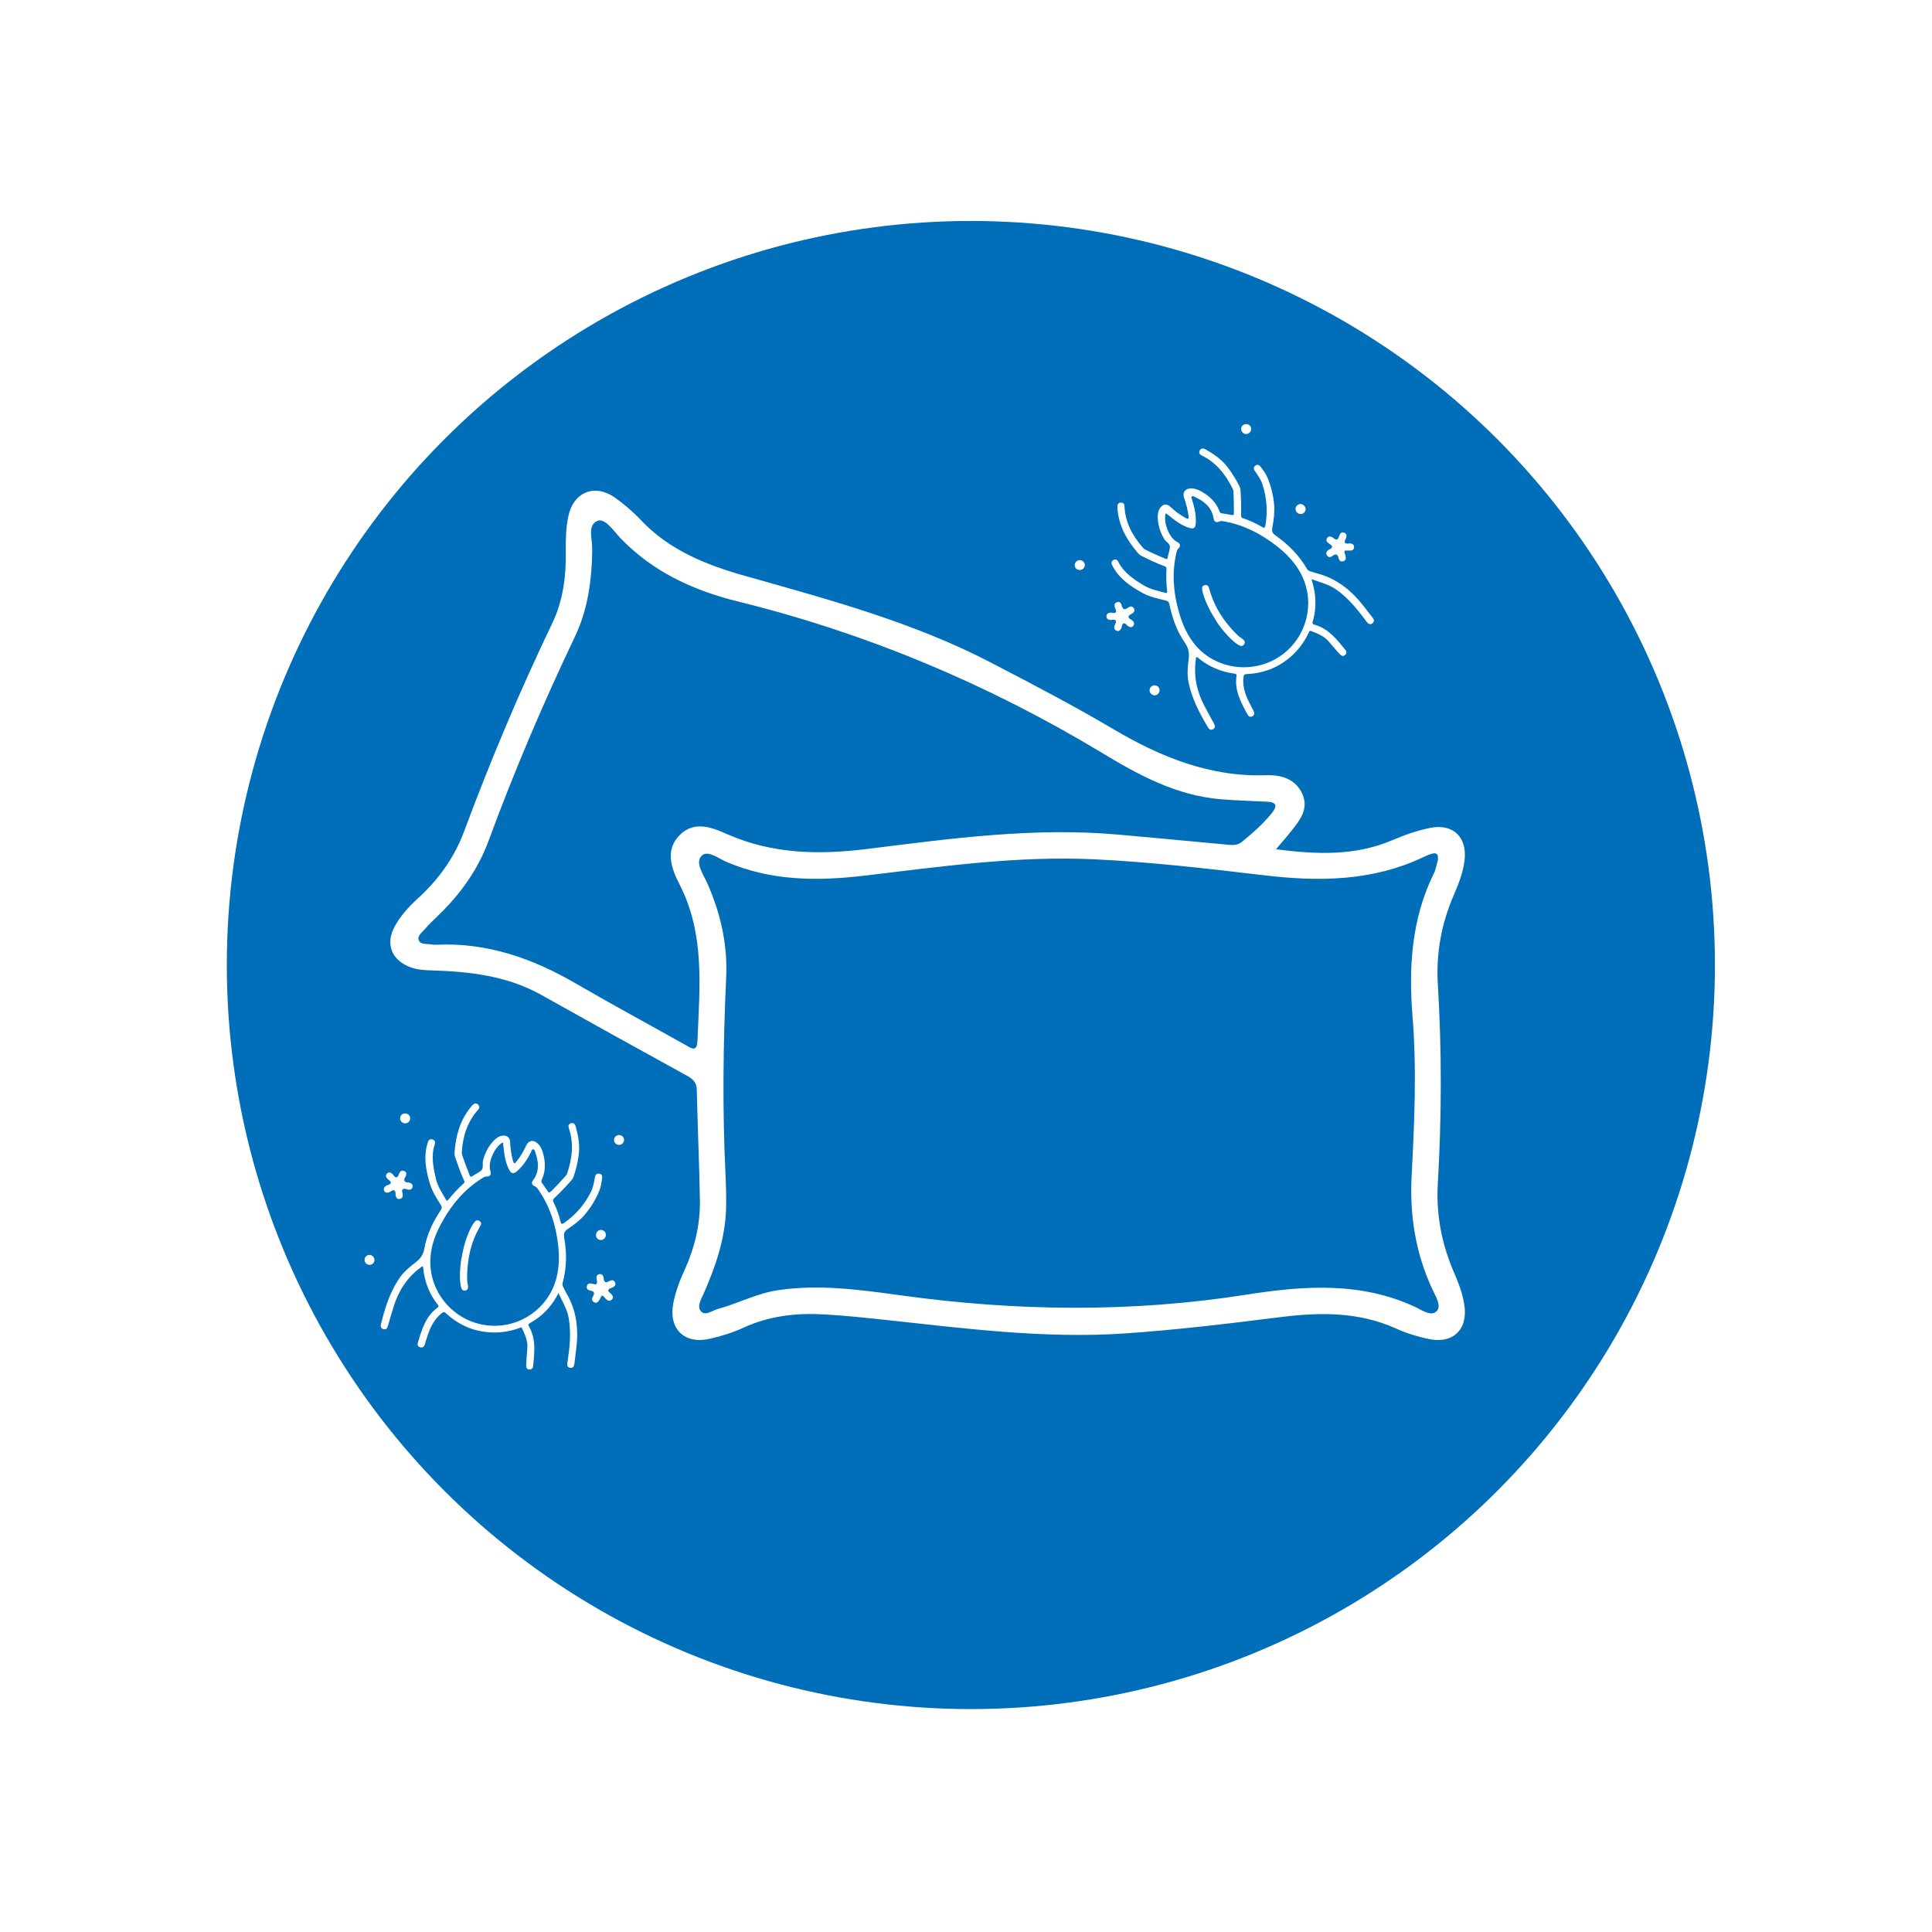 <?xml version="1.0" encoding="UTF-8"?><svg id="Layer_2" xmlns="http://www.w3.org/2000/svg" xmlns:xlink="http://www.w3.org/1999/xlink" viewBox="0 0 119 119"><defs><style>.cls-1,.cls-2{fill:#fff;}.cls-2{filter:url(#drop-shadow-1);}.cls-3{fill:#006eb8;}</style><filter id="drop-shadow-1" filterUnits="userSpaceOnUse"><feOffset dx="0" dy="0"/><feGaussianBlur result="blur" stdDeviation="2.98"/><feFlood flood-color="#000" flood-opacity=".3"/><feComposite in2="blur" operator="in"/><feComposite in="SourceGraphic"/></filter></defs><g id="Layer_1-2"><g><g><circle class="cls-2" cx="59.8" cy="59.44" r="50"/><circle class="cls-3" cx="59.8" cy="59.44" r="45.83"/></g><path class="cls-1" d="M78.6,52.31c2.55,.33,4.88,.41,7.16-.56,.75-.32,1.54-.6,2.34-.76,1.41-.27,2.27,.57,2.11,1.99-.09,.76-.37,1.47-.67,2.16-.75,1.74-1.09,3.54-.98,5.45,.25,4.1,.24,8.21,0,12.32-.11,1.91,.24,3.71,.99,5.45,.28,.64,.53,1.29,.64,1.98,.25,1.55-.69,2.46-2.22,2.13-.68-.15-1.35-.35-1.98-.64-2.28-1.03-4.65-1.01-7.07-.71-3.2,.4-6.4,.79-9.61,1.01-4.98,.34-9.91-.31-14.84-.84-1.22-.13-2.45-.26-3.68-.33-1.72-.1-3.4,.08-5,.82-.65,.3-1.36,.52-2.07,.68-1.57,.36-2.55-.61-2.25-2.18,.14-.72,.39-1.39,.7-2.06,.62-1.37,.97-2.81,.94-4.32-.04-2.24-.14-4.49-.19-6.73,0-.44-.18-.67-.55-.88-3.02-1.66-6.03-3.33-9.03-5.01-2.11-1.18-4.42-1.44-6.77-1.51-.44-.01-.88-.04-1.31-.2-1.15-.44-1.54-1.44-.94-2.52,.35-.64,.84-1.18,1.38-1.68,1.29-1.16,2.28-2.53,2.89-4.17,1.62-4.36,3.42-8.63,5.43-12.82,.65-1.36,.85-2.84,.83-4.34-.01-.76,0-1.52,.16-2.26,.32-1.48,1.63-2.01,2.88-1.12,.56,.4,1.1,.86,1.57,1.36,1.76,1.87,4.02,2.77,6.42,3.45,5.17,1.46,10.37,2.85,15.17,5.35,2.52,1.31,5.05,2.63,7.49,4.07,2.94,1.74,5.98,2.98,9.47,2.86,.93-.03,1.8,.24,2.21,1.16,.41,.93-.17,1.63-.71,2.31-.25,.32-.52,.62-.9,1.07Zm9.97,.65c.02-.45-.11-.54-.89-.17-3.16,1.5-6.46,1.52-9.84,1.12-3.45-.41-6.91-.81-10.38-.98-4.76-.23-9.46,.44-14.17,1-2.94,.35-5.79,.34-8.56-.85-.49-.21-1.17-.76-1.53-.35-.39,.43,.12,1.12,.36,1.66,.82,1.85,1.26,3.77,1.17,5.8-.19,4.07-.24,8.15-.04,12.22,.03,.69,.05,1.39,.03,2.08-.06,1.83-.65,3.53-1.38,5.19-.15,.34-.42,.78-.18,1.07,.28,.34,.69-.03,1.04-.12,1.25-.34,2.4-.96,3.7-1.16,2.54-.38,5.06-.03,7.55,.31,7.12,.99,14.23,1.08,21.34-.04,3.53-.55,7.04-.81,10.42,.78,.39,.19,.96,.6,1.3,.22,.28-.33-.09-.9-.28-1.32-1.04-2.23-1.41-4.56-1.28-7.01,.17-3.28,.32-6.57,.05-9.85-.24-3.03-.05-6,1.33-8.79,.12-.25,.16-.54,.24-.82Zm-52.09-19.21c-.02,2.06-.29,3.84-1.08,5.49-1.96,4.11-3.74,8.29-5.31,12.56-.66,1.78-1.74,3.28-3.1,4.59-.3,.28-.59,.57-.86,.88-.16,.18-.44,.39-.34,.64,.12,.29,.48,.21,.75,.26,.12,.02,.25,.03,.38,.02,3.11-.14,5.9,.85,8.55,2.39,2.24,1.3,4.52,2.53,6.78,3.8,.35,.2,.68,.44,.71-.28,.13-3.28,.48-6.56-1.12-9.66-.47-.92-.91-2.07,.03-3.01,.9-.89,1.96-.48,2.92-.05,2.79,1.23,5.65,1.28,8.63,.91,5.14-.64,10.28-1.35,15.49-.88,2.17,.19,4.34,.4,6.51,.6,.37,.03,.74,.12,1.08-.16,.66-.54,1.3-1.1,1.84-1.77,.35-.44,.29-.67-.29-.7-.95-.05-1.89-.07-2.84-.15-2.73-.22-5.08-1.49-7.35-2.87-7.01-4.22-14.46-7.35-22.4-9.31-2.75-.68-5.24-1.82-7.24-3.9-.42-.44-.96-1.28-1.44-1.06-.65,.3-.25,1.24-.32,1.67Z"/><g><path class="cls-1" d="M80.79,35.72c.24,.74,.29,1.43,.17,2.13-.03,.16-.06,.31-.11,.46-.02,.09,0,.14,.09,.16,.87,.23,1.39,.9,1.92,1.55,.09,.11,.1,.24-.02,.33-.13,.1-.23,.04-.33-.07-.22-.25-.45-.5-.66-.76-.29-.34-.69-.5-1.09-.65-.13-.05-.13,.06-.16,.12-.27,.57-.64,1.06-1.11,1.47-.77,.67-1.68,1.01-2.69,1.06-.15,0-.19,.04-.21,.2-.07,.64,.16,1.19,.45,1.73,.06,.11,.11,.22,.17,.33,.07,.13,.07,.25-.06,.33-.13,.08-.24,.03-.31-.1-.4-.74-.81-1.48-.68-2.37,.02-.11-.03-.14-.13-.15-.83-.11-1.56-.42-2.21-.95-.03-.03-.07-.08-.12-.06-.05,.02-.04,.08-.04,.12-.15,1.02,.05,1.97,.52,2.87,.2,.37,.4,.74,.6,1.11,.07,.13,.08,.24-.05,.33-.13,.08-.24,.03-.32-.1-.53-.88-1.01-1.8-1.21-2.82-.09-.48-.04-.96,.02-1.44,.04-.36-.02-.64-.23-.95-.5-.71-.78-1.52-.96-2.37-.03-.15-.09-.22-.25-.25-.48-.11-.98-.22-1.41-.46-.75-.41-1.45-.89-1.86-1.69-.07-.13-.07-.25,.06-.33,.13-.08,.25-.03,.31,.1,.34,.68,.95,1.08,1.56,1.45,.41,.25,.9,.35,1.36,.47,.08,.02,.09-.02,.09-.09-.05-.47-.07-.93-.04-1.4,0-.12-.08-.14-.16-.17-.46-.17-.9-.38-1.34-.6-.11-.05-.2-.12-.28-.22-.64-.75-1.12-1.58-1.23-2.59-.01-.1-.02-.2-.01-.3,.01-.13,.1-.2,.23-.19,.12,0,.2,.08,.2,.2,.04,.98,.47,1.8,1.1,2.53,.05,.06,.1,.12,.18,.16,.39,.2,.8,.38,1.21,.55,.11,.05,.16,.05,.18-.09,.03-.21,.13-.41,.13-.62,0-.22-.25-.32-.35-.49-.25-.42-.39-.86-.4-1.35,0-.21,.03-.42,.17-.6,.17-.21,.4-.23,.59-.05,.3,.28,.63,.53,.99,.72,.13,.07,.16,.04,.15-.1-.04-.4-.15-.79-.28-1.17-.1-.29,.04-.53,.35-.56,.26-.03,.5,.06,.72,.18,.5,.29,.91,.66,1.11,1.22,.03,.09,.08,.12,.17,.13,.2,.03,.39,.06,.58,.1,.11,.02,.14,0,.14-.11,0-.45,0-.9-.03-1.35,0-.05-.01-.11-.04-.15-.43-.87-1-1.61-1.9-2.05-.13-.06-.2-.16-.14-.3,.07-.16,.22-.16,.35-.09,.53,.3,1.03,.64,1.4,1.14,.26,.35,.49,.72,.69,1.11,.05,.1,.07,.2,.08,.3,.03,.5,.05,1,.03,1.5,0,.11,.02,.17,.13,.2,.41,.14,.8,.32,1.17,.54,.12,.07,.17,.07,.2-.09,.15-.86,.09-1.71-.18-2.54-.08-.24-.21-.44-.34-.64-.04-.06-.08-.12-.13-.18-.08-.12-.09-.24,.03-.33,.13-.09,.24-.04,.33,.07,.16,.22,.33,.44,.43,.69,.21,.52,.35,1.07,.4,1.63,.04,.47-.02,.95-.11,1.42-.05,.25,.02,.37,.22,.51,.78,.55,1.44,1.22,1.92,2.05,.04,.07,.09,.1,.17,.13,.14,.04,.28,.09,.42,.13,1.21,.31,2.13,1.04,2.88,2.01,.19,.24,.38,.48,.56,.72,.09,.12,.14,.25-.01,.36-.15,.1-.26,.02-.35-.1-.55-.74-1.12-1.46-1.88-1.99-.44-.31-.95-.43-1.49-.63Zm-8.97-4.13c-.02,.06-.03,.08-.04,.11-.1,.49,.21,1.43,.74,1.69,.17,.08,.21,.24,.1,.35-.11,.1-.14,.22-.17,.35-.27,1.19-.18,2.36,.14,3.52,.22,.81,.55,1.58,1.11,2.21,1.43,1.58,3.91,1.71,5.52,.31,1.42-1.24,1.77-3.3,.84-4.92-.36-.63-.87-1.15-1.44-1.59-.94-.73-1.97-1.27-3.15-1.49-.13-.02-.25-.07-.39,0-.17,.08-.3,0-.33-.19-.1-.68-.56-1.05-1.13-1.32-.07-.03-.16-.09-.22-.03-.05,.05,.01,.14,.03,.2,.15,.48,.26,.97,.22,1.48-.02,.25-.14,.32-.38,.25-.24-.07-.45-.18-.66-.31-.28-.18-.53-.39-.81-.61Z"/><path class="cls-1" d="M69.41,37.48s.1-.07,.15-.1c.11-.05,.21-.02,.28,.09,.06,.1,.04,.19-.04,.27-.09,.09-.28,.13-.29,.25,0,.13,.18,.16,.27,.26,.09,.1,.1,.2,.02,.3-.08,.1-.18,.1-.28,.04-.12-.06-.2-.23-.32-.19-.1,.04-.09,.22-.15,.33-.06,.11-.16,.17-.28,.12-.12-.05-.16-.15-.13-.28,.03-.12,.15-.26,.08-.35-.07-.09-.24-.02-.36-.04-.13-.02-.21-.09-.21-.22,0-.13,.09-.2,.21-.22,.13-.02,.3,.07,.37-.04,.06-.09-.06-.23-.08-.36-.02-.12,.03-.21,.15-.25,.12-.04,.21,0,.26,.12,.02,.05,.04,.1,.05,.15q.08,.25,.3,.11Z"/><path class="cls-1" d="M82.15,34.19s-.1,.07-.15,.1c-.1,.05-.2,.02-.26-.07-.07-.1-.07-.19,.02-.29,.09-.1,.3-.14,.29-.26,0-.09-.18-.17-.28-.26-.08-.08-.09-.18-.03-.27,.07-.1,.17-.12,.28-.07,.05,.02,.1,.06,.15,.1q.21,.16,.3-.1s.03-.1,.05-.15c.06-.11,.15-.15,.27-.11,.12,.04,.16,.13,.14,.25-.02,.13-.15,.27-.09,.37,.07,.1,.25,.02,.37,.05,.13,.02,.2,.1,.19,.23,0,.12-.08,.19-.2,.2-.08,0-.16,0-.24,0-.16-.02-.18,.05-.13,.18,.03,.07,.05,.15,.06,.23,.02,.12-.03,.21-.15,.25-.13,.04-.22-.01-.27-.13-.02-.04-.03-.09-.04-.13q-.08-.25-.29-.11Z"/><path class="cls-1" d="M77.02,26.26c.09,.15,.04,.34-.11,.43-.14,.09-.32,.04-.41-.1-.1-.15-.05-.34,.1-.43,.15-.08,.33-.04,.42,.1Z"/><path class="cls-1" d="M66.76,34.63c.1,.14,.07,.32-.07,.42-.14,.1-.34,.07-.44-.07-.1-.14-.06-.33,.09-.43,.14-.09,.32-.06,.42,.08Z"/><path class="cls-1" d="M71.37,42.35c.1,.14,.05,.34-.09,.43-.14,.09-.32,.05-.42-.09-.09-.14-.06-.33,.08-.42,.14-.1,.34-.06,.44,.08Z"/><path class="cls-1" d="M80.37,31.19c.09,.15,.05,.34-.1,.43-.14,.08-.32,.04-.42-.1-.09-.14-.06-.32,.08-.42,.15-.1,.34-.06,.43,.09Z"/><path class="cls-1" d="M74.9,38.22c-.34-.53-.64-1.08-.81-1.69-.02-.06-.03-.13-.04-.19-.03-.15,0-.27,.17-.3,.15-.03,.22,.07,.26,.21,.29,1.1,.89,2.02,1.69,2.82,.1,.1,.22,.19,.34,.27,.13,.09,.22,.2,.12,.35-.1,.15-.24,.1-.37,.02-.33-.21-.59-.49-.84-.78-.19-.22-.37-.45-.52-.7Z"/></g><g><path class="cls-1" d="M34.41,79.63c-.35,.69-.8,1.22-1.39,1.63-.13,.09-.27,.17-.4,.25-.08,.05-.1,.09-.05,.17,.46,.78,.35,1.62,.27,2.45-.01,.14-.09,.24-.25,.22-.16-.02-.19-.13-.18-.28,.02-.34,.04-.67,.07-1.01,.04-.45-.13-.84-.32-1.23-.06-.12-.13-.05-.2-.02-.59,.21-1.2,.3-1.83,.25-1.02-.07-1.9-.47-2.65-1.16-.11-.1-.17-.1-.29,0-.5,.4-.73,.96-.91,1.54-.04,.12-.08,.24-.11,.36-.04,.14-.13,.22-.28,.19-.15-.04-.19-.15-.15-.29,.24-.81,.48-1.62,1.2-2.15,.09-.06,.08-.12,.02-.19-.51-.66-.81-1.4-.89-2.23,0-.04,0-.1-.04-.12-.05-.02-.08,.03-.12,.06-.83,.61-1.36,1.43-1.66,2.4-.13,.4-.24,.81-.36,1.21-.04,.14-.11,.23-.27,.19-.15-.04-.19-.15-.16-.29,.25-1,.55-1.99,1.14-2.85,.27-.4,.65-.71,1.03-1,.28-.22,.44-.46,.51-.83,.15-.85,.52-1.63,1-2.35,.09-.13,.09-.22,0-.35-.27-.42-.53-.85-.67-1.32-.24-.82-.4-1.66-.12-2.51,.04-.14,.12-.23,.28-.19,.15,.04,.2,.16,.15,.3-.24,.72-.09,1.43,.07,2.13,.11,.47,.39,.88,.63,1.3,.04,.07,.08,.05,.12,0,.3-.36,.61-.71,.96-1.02,.09-.08,.04-.15,0-.23-.2-.45-.36-.91-.52-1.37-.04-.11-.05-.23-.04-.35,.08-.99,.33-1.91,.96-2.7,.06-.08,.12-.16,.2-.22,.1-.08,.21-.07,.3,.03,.08,.09,.08,.2,0,.29-.66,.73-.94,1.61-1.01,2.56,0,.08-.01,.16,.01,.23,.14,.42,.3,.83,.46,1.24,.04,.11,.08,.15,.2,.06,.17-.12,.38-.2,.53-.34,.15-.16,.05-.4,.1-.6,.12-.47,.33-.89,.67-1.24,.15-.15,.32-.28,.54-.3,.27-.03,.45,.12,.46,.38,.02,.41,.07,.81,.19,1.21,.04,.14,.09,.14,.18,.03,.26-.31,.46-.66,.63-1.03,.14-.28,.4-.35,.65-.15,.21,.16,.31,.39,.38,.64,.15,.55,.17,1.11-.08,1.64-.04,.08-.03,.14,.03,.22,.12,.16,.23,.32,.34,.49,.06,.09,.1,.09,.18,.02,.32-.31,.63-.64,.93-.98,.03-.04,.07-.09,.08-.13,.31-.92,.43-1.85,.11-2.79-.05-.14-.03-.26,.11-.31,.17-.06,.27,.04,.31,.19,.16,.59,.27,1.18,.18,1.8-.06,.43-.16,.86-.3,1.27-.03,.1-.09,.19-.16,.27-.33,.37-.68,.74-1.04,1.08-.08,.07-.1,.13-.05,.24,.19,.39,.34,.79,.44,1.21,.04,.14,.07,.17,.21,.08,.72-.5,1.27-1.14,1.66-1.92,.11-.22,.16-.46,.21-.7,.01-.07,.02-.14,.04-.21,.02-.14,.1-.23,.26-.21,.15,.02,.2,.14,.18,.28-.04,.27-.08,.54-.18,.79-.22,.52-.51,1.01-.87,1.43-.3,.36-.69,.66-1.08,.92-.21,.14-.25,.28-.21,.52,.17,.94,.16,1.88-.1,2.81-.02,.08,0,.14,.03,.21,.07,.13,.13,.26,.2,.39,.64,1.08,.77,2.24,.61,3.46-.04,.3-.07,.6-.11,.9-.02,.15-.08,.28-.26,.25-.18-.03-.2-.16-.17-.32,.14-.91,.24-1.82,.08-2.74-.09-.53-.37-.98-.61-1.5Zm-3.43-9.26c-.06,.03-.08,.04-.1,.05-.41,.28-.86,1.16-.67,1.72,.06,.18-.02,.32-.18,.32-.15,0-.25,.06-.36,.13-1.03,.65-1.8,1.54-2.39,2.59-.42,.73-.73,1.5-.77,2.35-.11,2.13,1.55,3.98,3.68,4.12,1.88,.13,3.58-1.08,4.07-2.88,.19-.7,.2-1.42,.11-2.14-.14-1.18-.49-2.29-1.17-3.29-.07-.11-.13-.22-.27-.28-.18-.07-.21-.21-.1-.36,.41-.55,.35-1.14,.14-1.73-.02-.07-.05-.18-.14-.18-.08,0-.09,.11-.12,.17-.23,.45-.5,.87-.89,1.2-.19,.16-.33,.13-.45-.09-.12-.22-.19-.45-.25-.69-.07-.32-.1-.65-.14-1Z"/><path class="cls-1" d="M25.11,72.83c.06,.01,.12,.01,.17,.04,.11,.05,.16,.13,.13,.25-.03,.11-.1,.16-.22,.16-.13,0-.29-.11-.38-.03-.1,.09,.01,.25,0,.37,0,.13-.07,.21-.2,.23-.13,.02-.19-.06-.23-.17-.04-.12,.02-.31-.1-.36-.1-.05-.22,.09-.34,.13-.12,.03-.23,0-.28-.11-.05-.12,0-.22,.1-.29,.1-.07,.29-.08,.31-.19,.02-.11-.15-.18-.23-.28-.08-.1-.09-.21,0-.3,.1-.09,.2-.08,.3,0,.1,.07,.16,.26,.29,.23,.11-.02,.12-.2,.2-.31,.07-.1,.17-.12,.28-.07,.11,.05,.14,.15,.1,.27-.02,.05-.04,.1-.07,.14q-.12,.23,.13,.29Z"/><path class="cls-1" d="M36.45,79.51c-.06-.01-.12-.02-.17-.04-.11-.04-.16-.12-.14-.23,.02-.12,.09-.19,.22-.19,.14,0,.31,.11,.39,.02,.06-.07-.01-.25-.01-.38,0-.11,.06-.19,.17-.21,.12-.02,.21,.03,.25,.15,.02,.05,.02,.12,.03,.17q.04,.26,.28,.14s.09-.05,.14-.07c.12-.04,.21,0,.27,.11,.06,.11,.02,.21-.08,.28-.1,.08-.3,.08-.33,.2-.03,.12,.16,.19,.23,.3,.07,.11,.07,.22-.03,.3-.09,.08-.19,.08-.29,0-.06-.05-.12-.11-.17-.17-.1-.13-.16-.09-.22,.04-.03,.07-.07,.14-.12,.21-.07,.1-.17,.13-.28,.07-.11-.06-.15-.16-.1-.29,.02-.04,.04-.08,.06-.12q.12-.24-.13-.29Z"/><path class="cls-1" d="M38.43,70.28c-.04,.17-.21,.27-.38,.23-.16-.04-.26-.2-.22-.36,.04-.17,.2-.27,.38-.23,.16,.04,.26,.2,.22,.36Z"/><path class="cls-1" d="M25.26,68.94c-.03,.17-.18,.27-.35,.25-.18-.03-.29-.19-.26-.36,.03-.17,.19-.28,.37-.24,.17,.03,.27,.18,.24,.35Z"/><path class="cls-1" d="M23.06,77.66c-.03,.17-.2,.28-.37,.24-.16-.04-.26-.19-.23-.36,.03-.16,.19-.27,.35-.24,.17,.03,.28,.2,.25,.37Z"/><path class="cls-1" d="M37.31,76.13c-.04,.17-.21,.28-.37,.24-.16-.04-.26-.2-.22-.37,.03-.16,.19-.27,.35-.24,.17,.03,.28,.2,.24,.37Z"/><path class="cls-1" d="M28.47,77.24c.13-.62,.31-1.22,.62-1.77,.03-.06,.07-.11,.11-.17,.09-.12,.2-.19,.34-.09,.13,.09,.11,.21,.03,.33-.58,.98-.8,2.06-.8,3.19,0,.14,.02,.29,.05,.43,.03,.15,.01,.29-.16,.33-.18,.03-.24-.1-.27-.24-.08-.38-.07-.76-.04-1.14,.02-.29,.06-.58,.13-.86Z"/></g></g></g></svg>